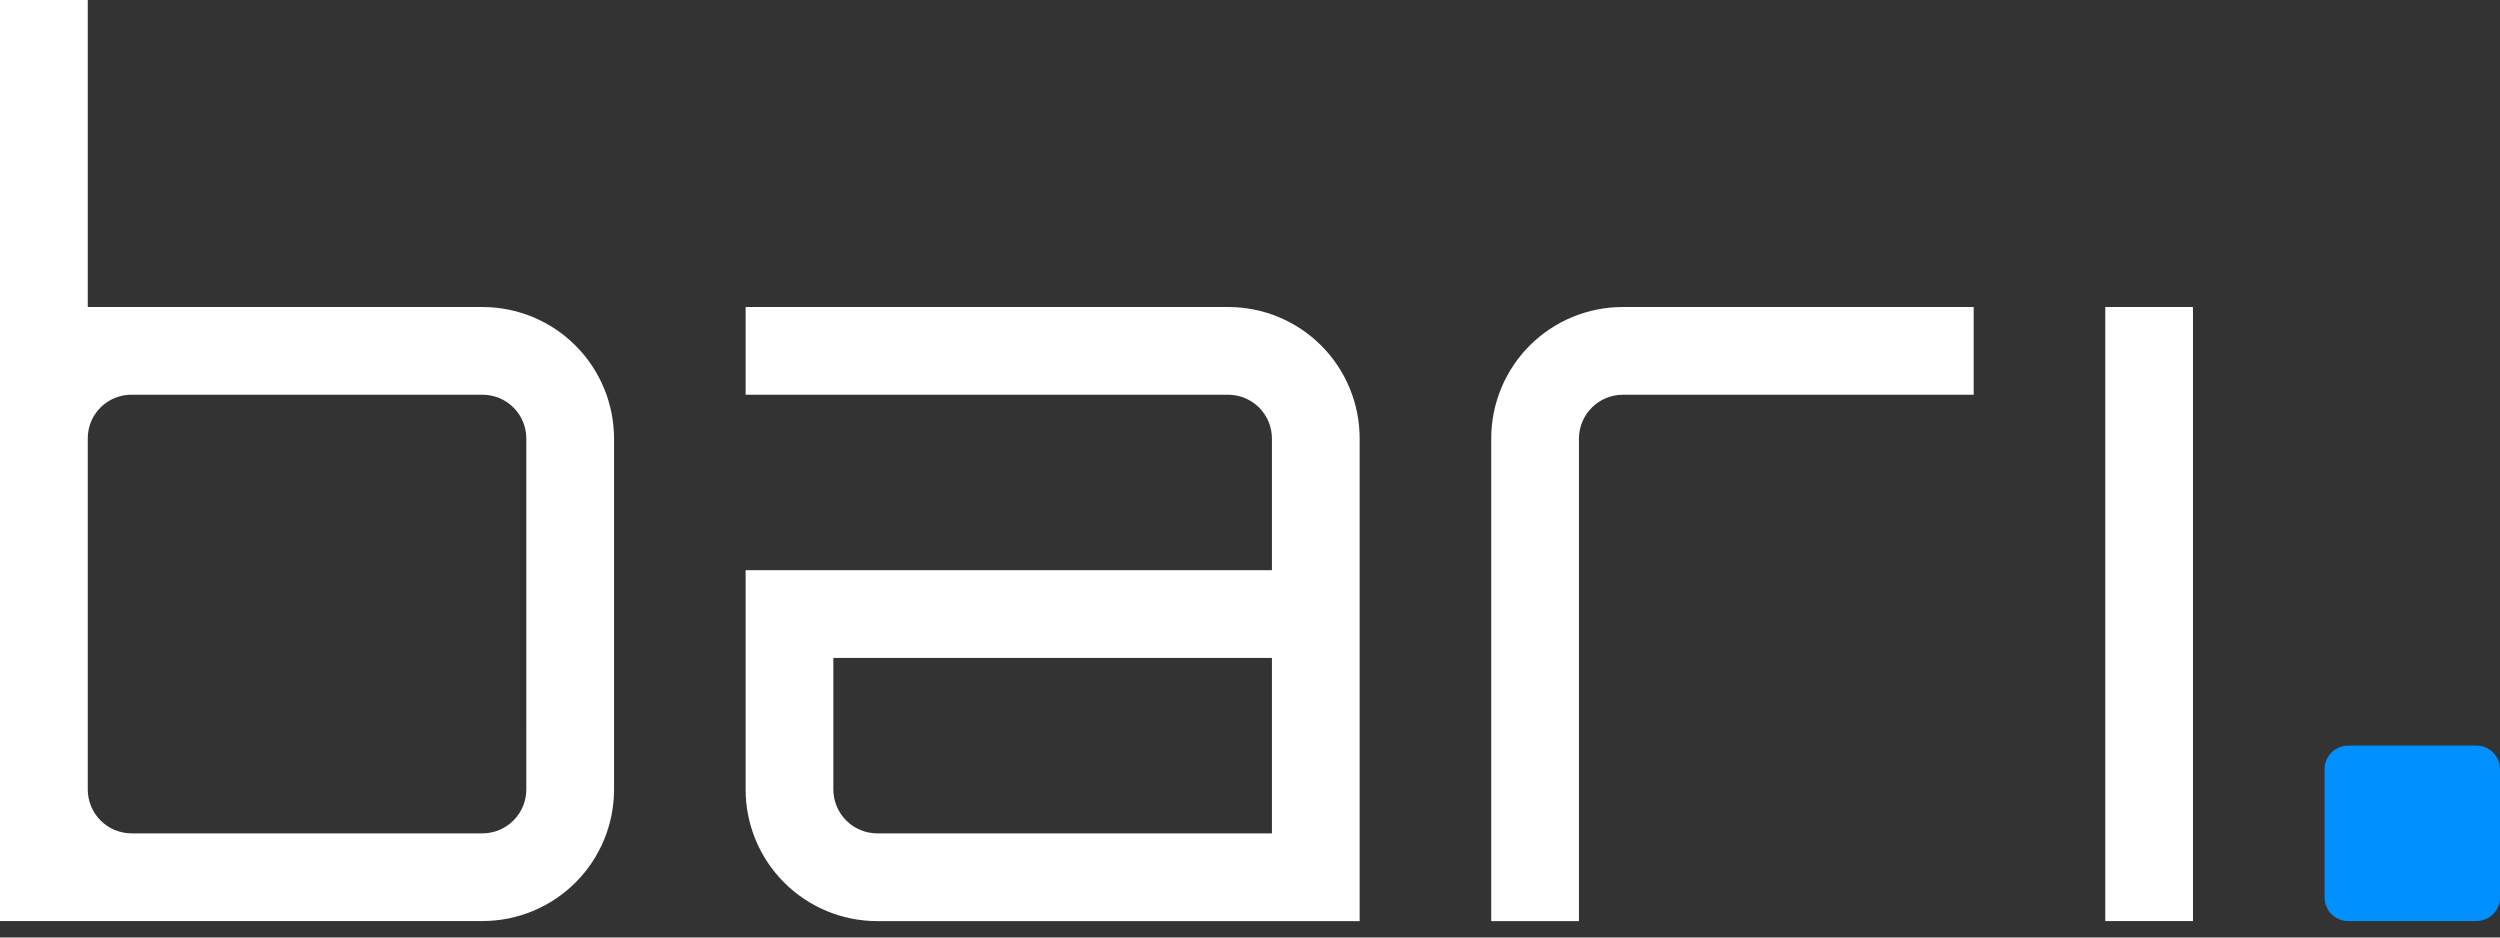 <svg width="104" height="39" viewBox="0 0 104 39" fill="none" xmlns="http://www.w3.org/2000/svg">
<rect x="0" y="0" width="104" height="39" fill="#333333" stroke="none"/>
<path d="M87.579 12.772H91.228V38.316H87.579V12.772ZM25.544 18.245V32.843C25.544 33.562 25.403 34.273 25.128 34.937C24.853 35.601 24.45 36.204 23.942 36.712C23.433 37.221 22.83 37.623 22.166 37.898C21.503 38.173 20.791 38.315 20.072 38.315H0V0H3.651V12.772H20.069C20.788 12.772 21.5 12.913 22.164 13.188C22.828 13.463 23.432 13.866 23.94 14.375C24.449 14.883 24.852 15.486 25.127 16.151C25.402 16.815 25.544 17.526 25.544 18.245ZM21.895 18.24C21.895 18.001 21.848 17.765 21.756 17.544C21.665 17.323 21.531 17.123 21.362 16.954C21.193 16.785 20.993 16.651 20.772 16.559C20.551 16.468 20.315 16.421 20.076 16.421H5.46C4.98 16.422 4.52 16.613 4.181 16.952C3.842 17.292 3.651 17.752 3.651 18.232V32.843C3.651 33.327 3.843 33.791 4.185 34.133C4.527 34.475 4.992 34.668 5.475 34.668H20.069C20.309 34.668 20.546 34.621 20.767 34.529C20.989 34.437 21.19 34.303 21.36 34.133C21.529 33.964 21.663 33.763 21.755 33.542C21.847 33.32 21.894 33.083 21.894 32.843L21.895 18.24ZM56.561 18.24V38.318H36.492C35.04 38.318 33.648 37.741 32.621 36.714C31.594 35.688 31.018 34.295 31.018 32.843V23.719H52.912V18.243C52.912 18.003 52.865 17.767 52.774 17.546C52.682 17.325 52.548 17.124 52.379 16.954C52.21 16.785 52.009 16.651 51.788 16.56C51.567 16.468 51.33 16.421 51.091 16.421H31.018V12.772H51.095C51.813 12.772 52.524 12.913 53.187 13.188C53.85 13.463 54.453 13.865 54.96 14.373C55.468 14.881 55.871 15.483 56.145 16.146C56.42 16.81 56.561 17.521 56.561 18.238V18.24ZM52.912 27.37H34.667V32.839C34.667 33.079 34.714 33.317 34.806 33.539C34.898 33.761 35.033 33.963 35.203 34.133C35.373 34.303 35.574 34.437 35.796 34.529C36.018 34.621 36.256 34.669 36.497 34.669H52.912V27.37ZM62.035 18.243V38.318H65.684V18.248C65.684 18.009 65.732 17.771 65.823 17.549C65.915 17.328 66.05 17.126 66.219 16.956C66.389 16.787 66.591 16.652 66.812 16.56C67.034 16.468 67.272 16.421 67.511 16.421H82.105V12.772H67.504C66.786 12.772 66.074 12.913 65.411 13.188C64.747 13.463 64.145 13.866 63.637 14.374C63.129 14.882 62.726 15.484 62.451 16.148C62.177 16.811 62.035 17.523 62.035 18.241V18.243Z" fill="white"/>
<path d="M104 31.995V37.338C104 37.597 103.897 37.846 103.714 38.029C103.531 38.212 103.282 38.315 103.023 38.315H97.68C97.421 38.315 97.172 38.212 96.989 38.029C96.806 37.845 96.703 37.597 96.703 37.338V31.995C96.703 31.736 96.806 31.487 96.99 31.304C97.173 31.121 97.422 31.018 97.681 31.018H103.023C103.282 31.018 103.531 31.121 103.714 31.304C103.897 31.487 104 31.736 104 31.995Z" fill="#0090FF"/>
</svg>
